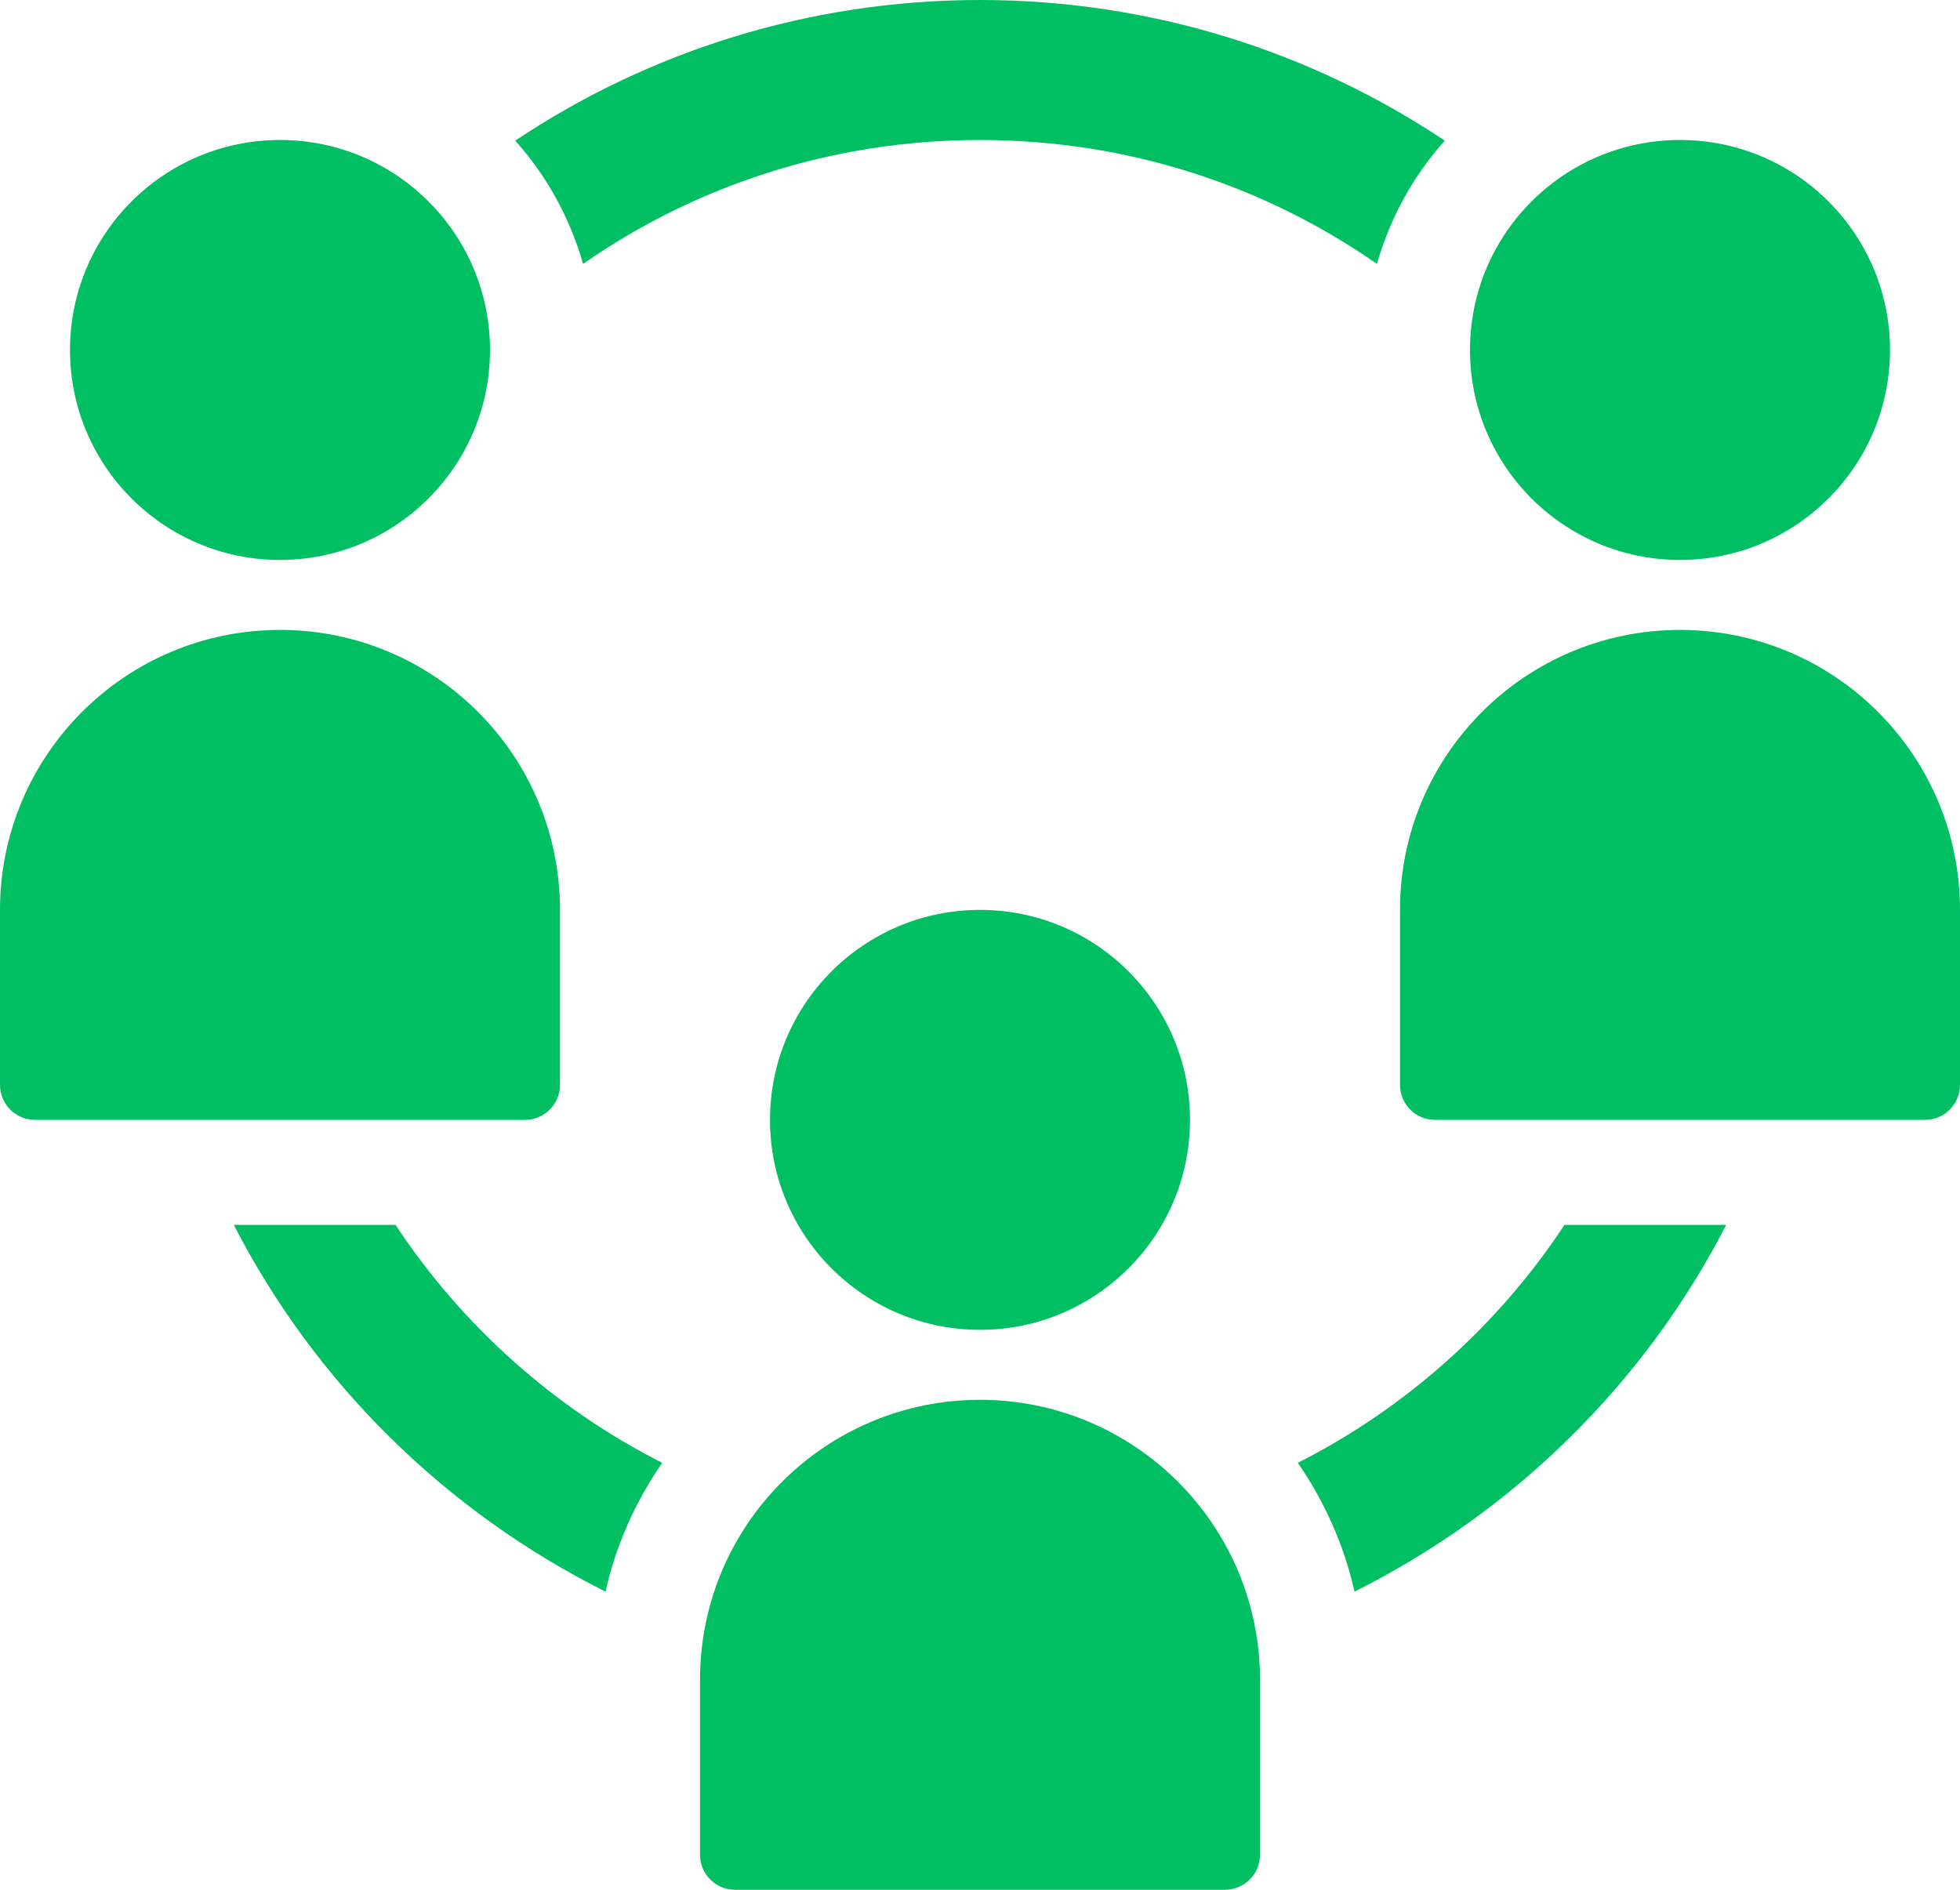 <?xml version="1.0" encoding="UTF-8" standalone="no"?><svg xmlns="http://www.w3.org/2000/svg" xmlns:xlink="http://www.w3.org/1999/xlink" fill="#00bf63" height="27" preserveAspectRatio="xMidYMid meet" version="1" viewBox="2.0 3.0 28.0 27.0" width="28" zoomAndPan="magnify"><g id="change1_1"><path d="M21.67,6.77C20.06,5.65,18.11,5,16,5s-4.06,0.65-5.67,1.77c-0.19-0.66-0.52-1.26-0.97-1.76C11.26,3.74,13.55,3,16,3 s4.74,0.74,6.64,2.01C22.19,5.51,21.86,6.11,21.67,6.77z"/></g><g id="change1_2"><path d="M11.46,23.9c-0.38,0.55-0.66,1.17-0.81,1.84C8.37,24.6,6.5,22.76,5.34,20.5h2.31C8.6,21.94,9.92,23.12,11.46,23.9z"/></g><g id="change1_3"><path d="M26.66,20.5c-1.16,2.26-3.03,4.1-5.31,5.24c-0.15-0.67-0.43-1.29-0.81-1.84c1.54-0.78,2.86-1.96,3.81-3.4H26.66z"/></g><g id="change1_4"><path d="M19,19c0,1.657-1.343,3-3,3s-3-1.343-3-3s1.343-3,3-3S19,17.343,19,19z"/></g><g id="change1_5"><path d="M20,27v2.5c0,0.276-0.224,0.5-0.5,0.5h-7c-0.276,0-0.5-0.224-0.5-0.5V27c0-2.209,1.791-4,4-4S20,24.791,20,27z"/></g><g id="change1_6"><path d="M9,8c0,1.657-1.343,3-3,3S3,9.657,3,8s1.343-3,3-3S9,6.343,9,8z"/></g><g id="change1_7"><path d="M10,16v2.5c0,0.276-0.224,0.5-0.5,0.5h-7C2.224,19,2,18.776,2,18.5V16c0-2.209,1.791-4,4-4S10,13.791,10,16z"/></g><g id="change1_8"><path d="M26,5c1.657,0,3,1.343,3,3s-1.343,3-3,3s-3-1.343-3-3S24.343,5,26,5z"/></g><g id="change1_9"><path d="M26,12c2.209,0,4,1.791,4,4v2.5c0,0.276-0.224,0.5-0.5,0.5h-7c-0.276,0-0.5-0.224-0.5-0.5V16C22,13.791,23.791,12,26,12z"/></g></svg>